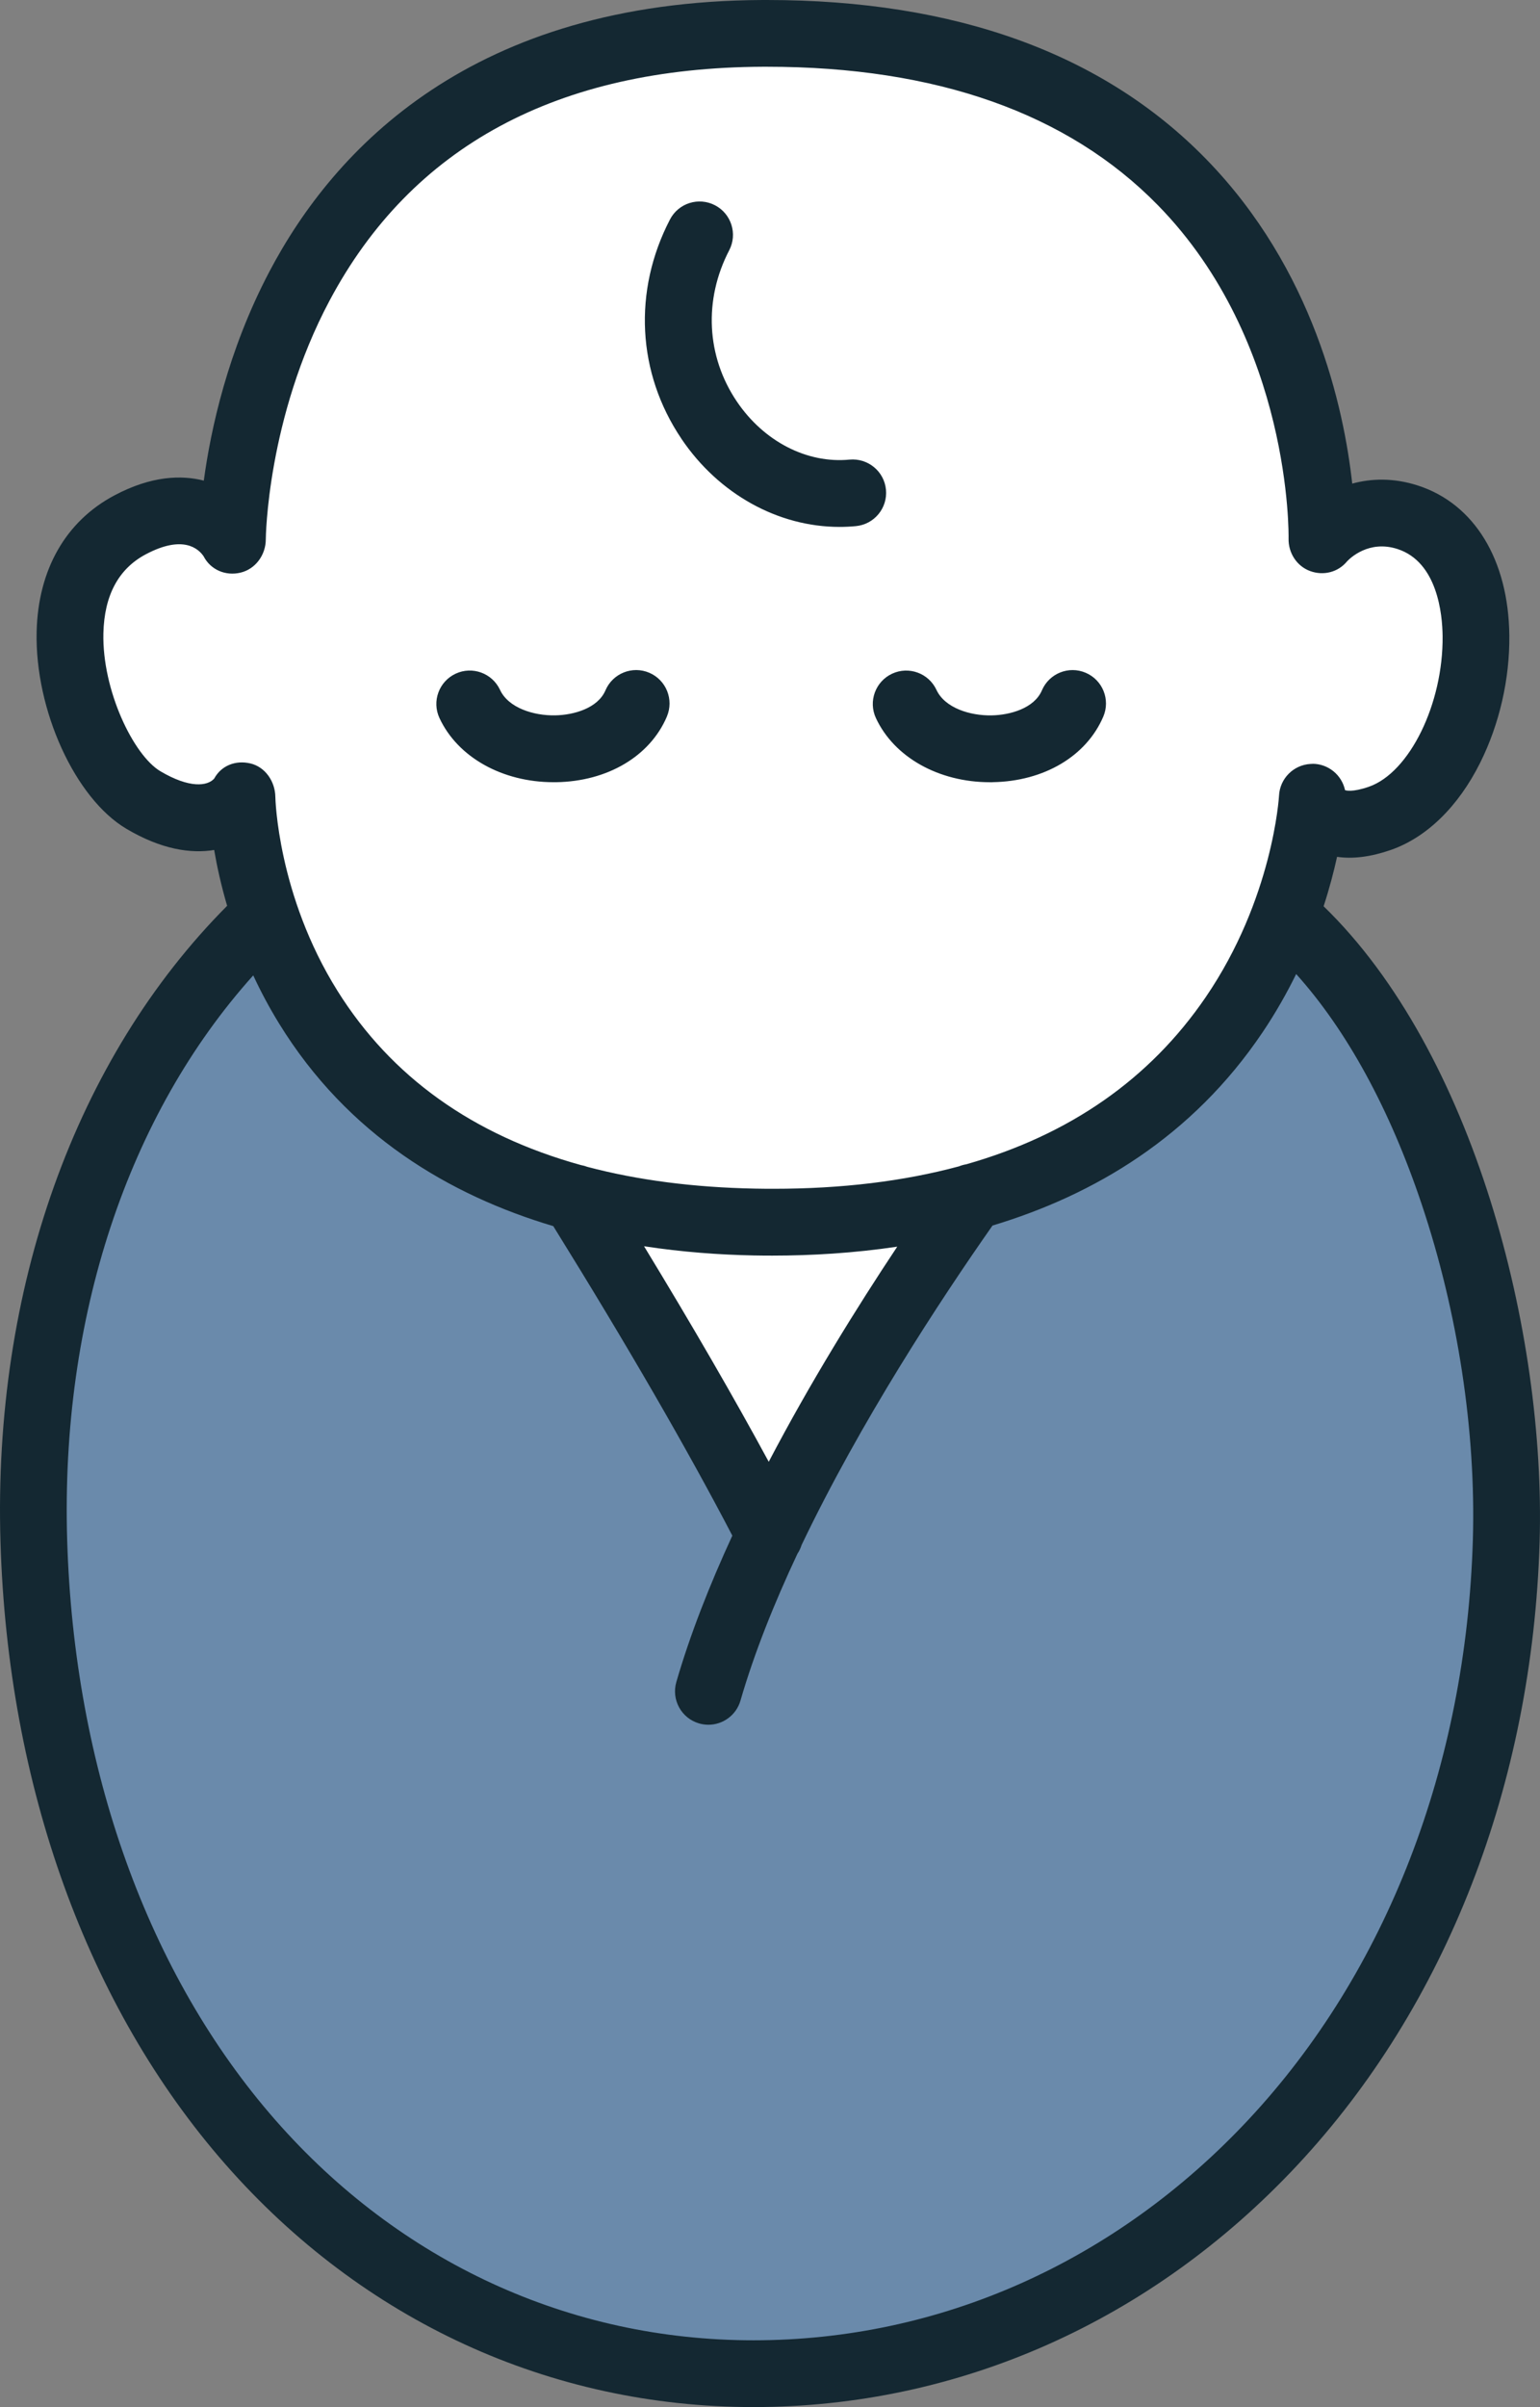 <?xml version="1.0" encoding="UTF-8"?>
<svg id="Illustration" xmlns="http://www.w3.org/2000/svg" version="1.1" viewBox="0 0 64.018 100">
  <rect x="0" y="0" width="64.018" height="100" fill="#808080" stroke="none"/>
  <!-- Generator: Adobe Illustrator 29.6.1, SVG Export Plug-In . SVG Version: 2.1.1 Build 9)  -->
  <defs>
    <style>
      .st0 {
        fill: #fff;
      }

      .st1 {
        fill: #142832;
      }

      .st2 {
        fill: #499aec;
        opacity: .4;
      }
    </style>
  </defs>
  <g id="_x30_8">
    <g id="color">
      <path class="st2" d="M11.015,38.034C3.907,44.741,1.129,54.713,1.407,64.015c.613,20.488,13.427,34.597,29.915,34.597s30.68-14.109,31.292-34.597c.275-9.189-3.072-20.639-9.199-25.961l-42.401-.02Z"/>
      <polygon class="st0" points="41.906 46.222 31.715 63.203 21.992 46.222 41.906 46.222"/>
      <path class="st0" d="M54.953,22.409s1.395-1.621,3.566-.918c4.69,1.518,3.048,11.049-1.161,12.509-2.511.871-2.801-.877-2.801-.877,0,0-.85,18.075-23.191,17.646-21.136-.406-21.307-17.646-21.307-17.646,0,0-1.181,1.839-4.096.114-2.594-1.535-5.061-9.039-.555-11.431,2.999-1.592,4.254.603,4.254.603,0,0,.021-20.928,22.046-21.021,23.841-.101,23.246,21.021,23.246,21.021Z"/>
    </g>
    <path class="st1" d="M.02,64.056c.303,10.148,3.623,19.33,9.348,25.855,5.707,6.505,13.504,10.088,21.954,10.088,8.527,0,16.558-3.571,22.614-10.056,6.19-6.629,9.765-15.822,10.066-25.887.26-8.712-2.744-20.363-8.979-26.406.245-.754.426-1.449.559-2.054.658.097,1.404.002,2.23-.284,1.489-.516,2.809-1.802,3.717-3.621.802-1.605,1.233-3.483,1.214-5.288-.033-3.143-1.453-5.472-3.797-6.231-1.019-.33-1.947-.296-2.734-.081-.349-3.166-1.607-8.906-6.077-13.485C45.855,2.222,39.712,0,31.877,0c-.059,0-.117,0-.176,0C19.634.051,13.89,6.167,11.196,11.288c-1.728,3.286-2.435,6.545-2.724,8.679-.917-.235-2.166-.21-3.717.614-2.025,1.075-3.173,3.087-3.232,5.667-.075,3.251,1.599,6.922,3.732,8.184,1.455.861,2.681,1.039,3.648.88.114.666.285,1.454.539,2.319C3.13,43.972-.294,53.546.02,64.056ZM55.911,32.829h0,0ZM54.557,31.735c-.027,0-.055,0-.083.002-.708.042-1.271.611-1.305,1.32-.002.039-.253,4.28-3.051,8.374-2.323,3.399-5.654,5.716-9.949,6.938-.105.017-.207.046-.305.086-2.302.62-4.873.932-7.71.932-.252,0-.507-.002-.763-.007-2.556-.049-4.883-.351-6.975-.904-.086-.033-.175-.058-.267-.074-4.492-1.244-7.883-3.663-10.119-7.236-2.495-3.986-2.584-8.021-2.584-8.062-.009-.636-.418-1.242-1.037-1.388-.611-.144-1.209.084-1.506.631-.279.312-1.02.413-2.235-.306-1.118-.662-2.425-3.366-2.37-5.731.036-1.576.628-2.679,1.759-3.28,1.552-.824,2.194-.234,2.406.079.292.565.915.829,1.535.681.625-.148,1.05-.739,1.051-1.382,0-.048.051-5.034,2.65-9.918,3.413-6.411,9.474-9.681,18.014-9.717.054,0,.11,0,.164,0,7.047,0,12.514,1.933,16.251,5.747,5.573,5.687,5.44,13.769,5.438,13.85-.015.594.337,1.149.895,1.354.555.204,1.165.051,1.539-.406.12-.127.906-.894,2.092-.51,1.665.539,1.867,2.711,1.877,3.619.029,2.806-1.375,5.672-3.066,6.258-.701.243-.963.151-.99.14-.138-.638-.704-1.094-1.355-1.094ZM31.957,60.729c-1.443-2.665-3.178-5.661-5.184-8.955,1.588.243,3.132.355,4.564.382.251.005.507.007.765.007,1.637,0,3.398-.103,5.197-.372-1.679,2.523-3.615,5.641-5.342,8.937ZM10.528,40.523c.305.656.66,1.326,1.074,1.999,2.857,4.641,7.092,7.135,11.398,8.416.004.006.007.011.01.017,3.063,4.933,5.56,9.248,7.433,12.841-.941,2.041-1.753,4.099-2.328,6.083-.213.736.211,1.506.947,1.719.129.037.259.055.387.055.602,0,1.156-.395,1.332-1.002.573-1.98,1.404-4.05,2.369-6.103.075-.112.132-.234.172-.362,2.457-5.133,5.724-10.117,7.937-13.272,4.205-1.265,8.296-3.674,11.229-8.032.547-.813,1.006-1.626,1.394-2.417,2.104,2.341,3.89,5.602,5.217,9.561,1.507,4.492,2.262,9.446,2.128,13.948-.281,9.39-3.591,17.941-9.32,24.076-5.525,5.917-12.836,9.175-20.586,9.175-7.639,0-14.695-3.247-19.868-9.143-5.301-6.042-8.376-14.604-8.661-24.108-.276-9.24,2.525-17.657,7.734-23.451ZM41.26,32.497c-.035,0-.069,0-.104,0-2.133,0-3.988-1.039-4.744-2.665-.323-.695-.022-1.52.673-1.844.695-.323,1.52-.022,1.844.673.349.751,1.397,1.075,2.288,1.059.767-.012,1.776-.291,2.095-1.039.301-.705,1.117-1.033,1.821-.731.705.301,1.032,1.117.731,1.821-.703,1.646-2.467,2.69-4.604,2.724ZM27.721,29.773c-.703,1.646-2.467,2.69-4.604,2.723-.035,0-.069,0-.104,0-2.133,0-3.988-1.038-4.744-2.665-.323-.695-.022-1.52.673-1.844.695-.323,1.52-.022,1.844.673.349.751,1.4,1.075,2.288,1.059.767-.012,1.776-.291,2.095-1.039.301-.705,1.117-1.032,1.821-.731.705.301,1.032,1.117.731,1.821ZM28.327,18.227c-1.843-2.731-2.021-6.136-.476-9.109.353-.68,1.191-.944,1.871-.591.68.353.945,1.191.591,1.871-1.068,2.056-.951,4.402.314,6.277,1.121,1.662,2.917,2.59,4.689,2.419.763-.07,1.441.486,1.514,1.249.073.763-.486,1.441-1.249,1.514-.227.022-.455.033-.681.033-2.55,0-5.021-1.361-6.574-3.662Z"/>
  </g>
</svg>